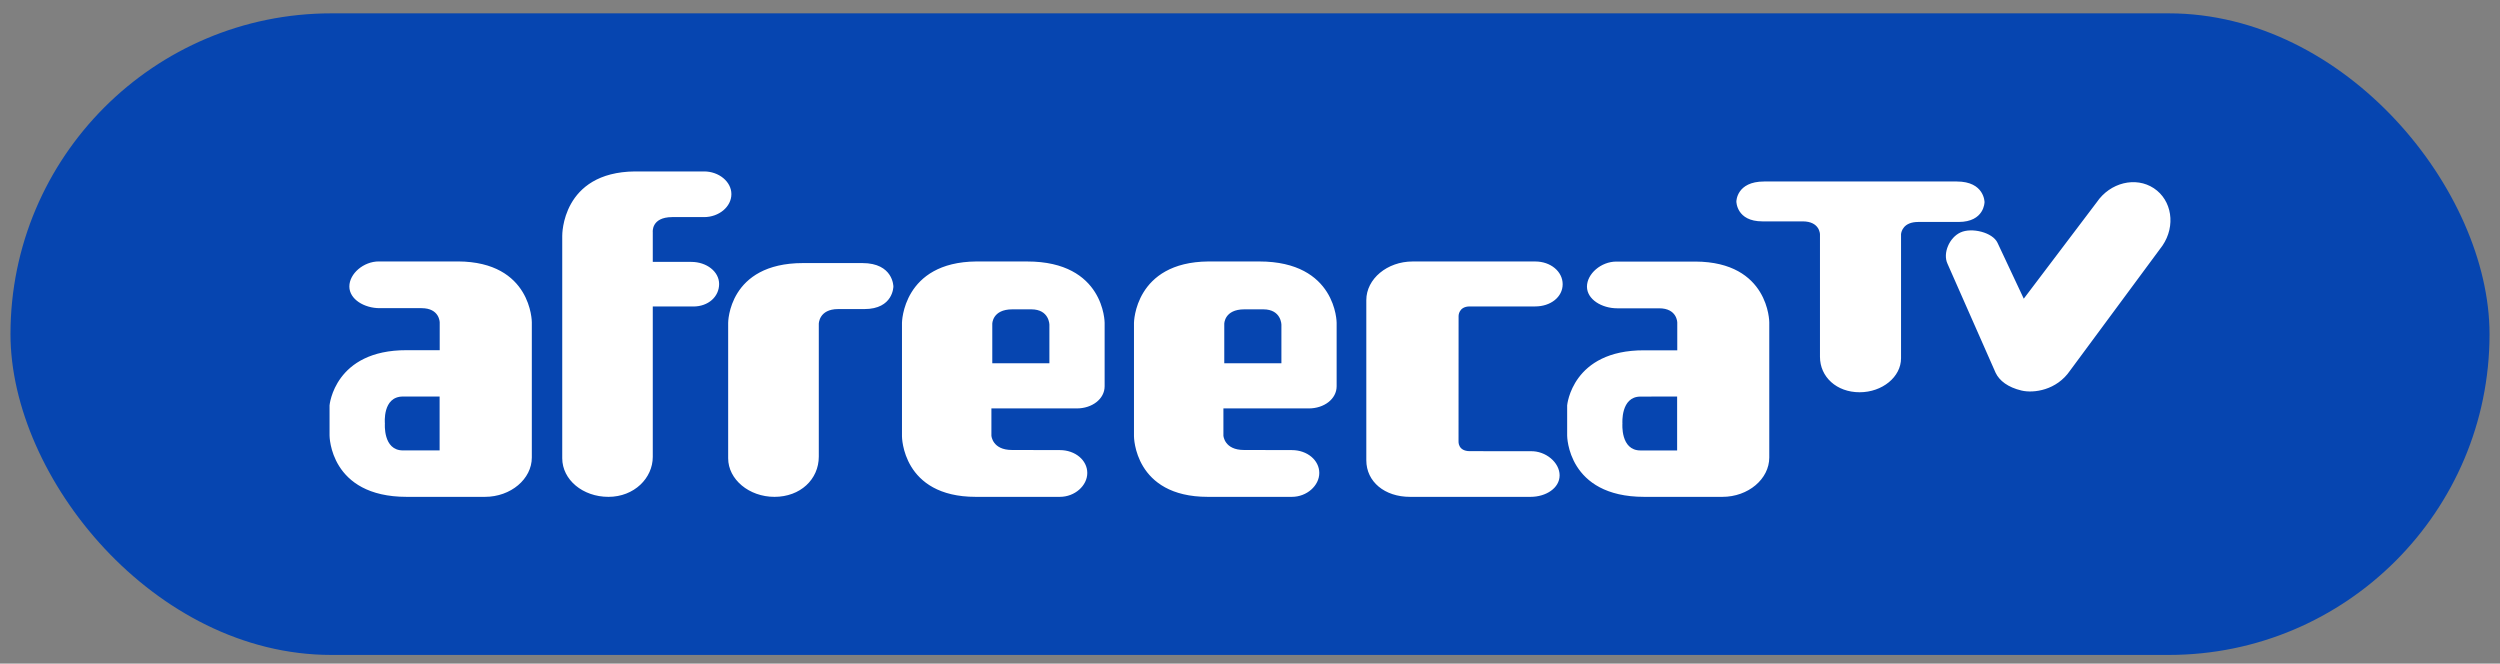 <svg width="162" height="43" viewBox="0 0 162 43" fill="none" xmlns="http://www.w3.org/2000/svg">
<rect x="0" y="0" width="162" height="43" fill="#808080" stroke="none"/>
<g id="Group 32">
<rect id="Rectangle 34624175" x="0.679" y="0.865" width="160.643" height="41.575" rx="20.788" fill="#0645B0"/>
<path id="Vector" fill-rule="evenodd" clip-rule="evenodd" d="M36.434 15.266C36.434 15.266 36.377 11.153 41.151 11.109H45.624C46.583 11.109 47.394 11.77 47.394 12.579C47.394 13.405 46.583 14.068 45.624 14.068H43.553C42.181 14.076 42.3 15.051 42.3 15.051V16.971H44.797C45.788 16.971 46.599 17.598 46.599 18.402C46.599 19.229 45.895 19.861 44.93 19.861H42.3V29.605C42.3 30.976 41.1 32.196 39.426 32.196C37.762 32.196 36.433 31.085 36.433 29.694V15.266H36.434ZM53.058 29.585C53.058 31.068 51.855 32.196 50.186 32.196C48.542 32.196 47.185 31.068 47.185 29.696V20.919C47.185 20.919 47.185 17.047 52.036 17.047H55.879C57.891 17.047 57.891 18.566 57.891 18.566C57.891 18.566 57.891 20.028 56.009 20.028H54.312C53.058 20.028 53.058 20.985 53.058 20.985V29.585ZM79.333 20.98C79.333 20.98 79.333 20.045 80.635 20.045H81.861C83.035 20.045 83.035 21.045 83.035 21.045V23.539H79.333V20.98ZM86.614 20.916C86.614 20.916 86.614 16.943 81.597 16.943H78.3C73.518 16.986 73.482 20.916 73.482 20.916V28.274C73.482 28.274 73.482 32.196 78.264 32.196H83.712C84.681 32.196 85.49 31.471 85.49 30.648C85.49 29.82 84.707 29.166 83.712 29.166L80.608 29.159C79.333 29.159 79.277 28.231 79.277 28.231V26.463L84.808 26.466C85.798 26.466 86.614 25.859 86.614 25.029V20.916ZM99.18 29.238C100.174 29.212 101.063 29.976 101.063 30.803C101.063 31.632 100.174 32.196 99.18 32.196H91.368C89.725 32.196 88.537 31.215 88.537 29.826V19.446C88.537 18.07 89.894 16.944 91.539 16.944H99.483C100.482 16.944 101.261 17.594 101.261 18.418C101.261 19.246 100.482 19.857 99.483 19.857H95.243C94.516 19.857 94.516 20.468 94.516 20.468L94.513 28.602C94.513 28.602 94.464 29.235 95.245 29.235L99.18 29.238ZM108.678 29.189H106.303C104.995 29.189 105.133 27.443 105.133 27.443C105.133 27.443 105.008 25.699 106.304 25.699L108.678 25.694V29.189ZM114.649 29.646V20.885C114.649 20.885 114.649 16.972 109.867 16.95H104.74C103.748 16.95 102.835 17.744 102.835 18.574C102.835 19.402 103.799 19.978 104.792 19.978H107.511C108.687 19.978 108.687 20.904 108.687 20.904V22.7H106.544C101.863 22.682 101.552 26.267 101.552 26.267V28.229C101.552 28.229 101.552 32.196 106.544 32.196H111.613C113.283 32.196 114.649 31.041 114.649 29.646ZM128.597 13.097C128.597 13.097 128.597 11.761 126.799 11.761H114.317C112.517 11.761 112.517 13.059 112.517 13.059C112.517 13.059 112.517 14.345 114.202 14.345H116.812C117.934 14.345 117.934 15.186 117.934 15.186V23.121C117.934 24.424 119.01 25.418 120.504 25.418C121.973 25.418 123.187 24.424 123.187 23.218V15.174C123.206 14.993 123.347 14.383 124.303 14.383H126.912C128.597 14.383 128.597 13.098 128.597 13.098V13.097ZM28.486 29.187H26.112C24.804 29.187 24.941 27.441 24.941 27.441C24.941 27.441 24.767 25.695 26.112 25.695H28.487V29.187H28.486ZM34.462 29.646V20.878C34.462 20.878 34.462 16.964 29.678 16.941H24.548C23.557 16.941 22.638 17.734 22.638 18.565C22.638 19.396 23.607 19.969 24.6 19.969H27.318C28.493 19.969 28.493 20.895 28.493 20.895V22.692H26.353C21.671 22.677 21.355 26.264 21.355 26.264V28.225C21.355 28.225 21.355 32.196 26.353 32.196H31.424C33.096 32.196 34.462 31.042 34.462 29.646ZM65.601 20.045C64.3 20.045 64.3 20.98 64.3 20.98V23.539H68.001V21.045C68.001 21.045 68.001 20.045 66.827 20.045H65.601ZM66.563 16.944C71.58 16.944 71.58 20.916 71.58 20.916V25.029C71.58 25.859 70.764 26.466 69.774 26.466L64.243 26.463V28.231C64.243 28.231 64.299 29.159 65.575 29.159L68.678 29.166C69.674 29.166 70.456 29.82 70.456 30.648C70.456 31.472 69.647 32.196 68.678 32.196H63.228C58.448 32.196 58.448 28.274 58.448 28.274V20.916C58.448 20.916 58.484 16.986 63.264 16.943L66.563 16.944ZM135.871 13.103C136.74 11.826 138.396 11.422 139.57 12.198C140.745 12.976 140.998 14.638 140.129 15.915L134.141 24.013C133.273 25.29 131.784 25.496 130.993 25.307C130.114 25.098 129.561 24.672 129.316 24.157L126.197 17.088C125.879 16.409 126.321 15.386 127.046 15.06C127.768 14.729 129.124 15.055 129.439 15.733L131.14 19.355L135.871 13.103Z" fill="white"/>
</g>
</svg>

